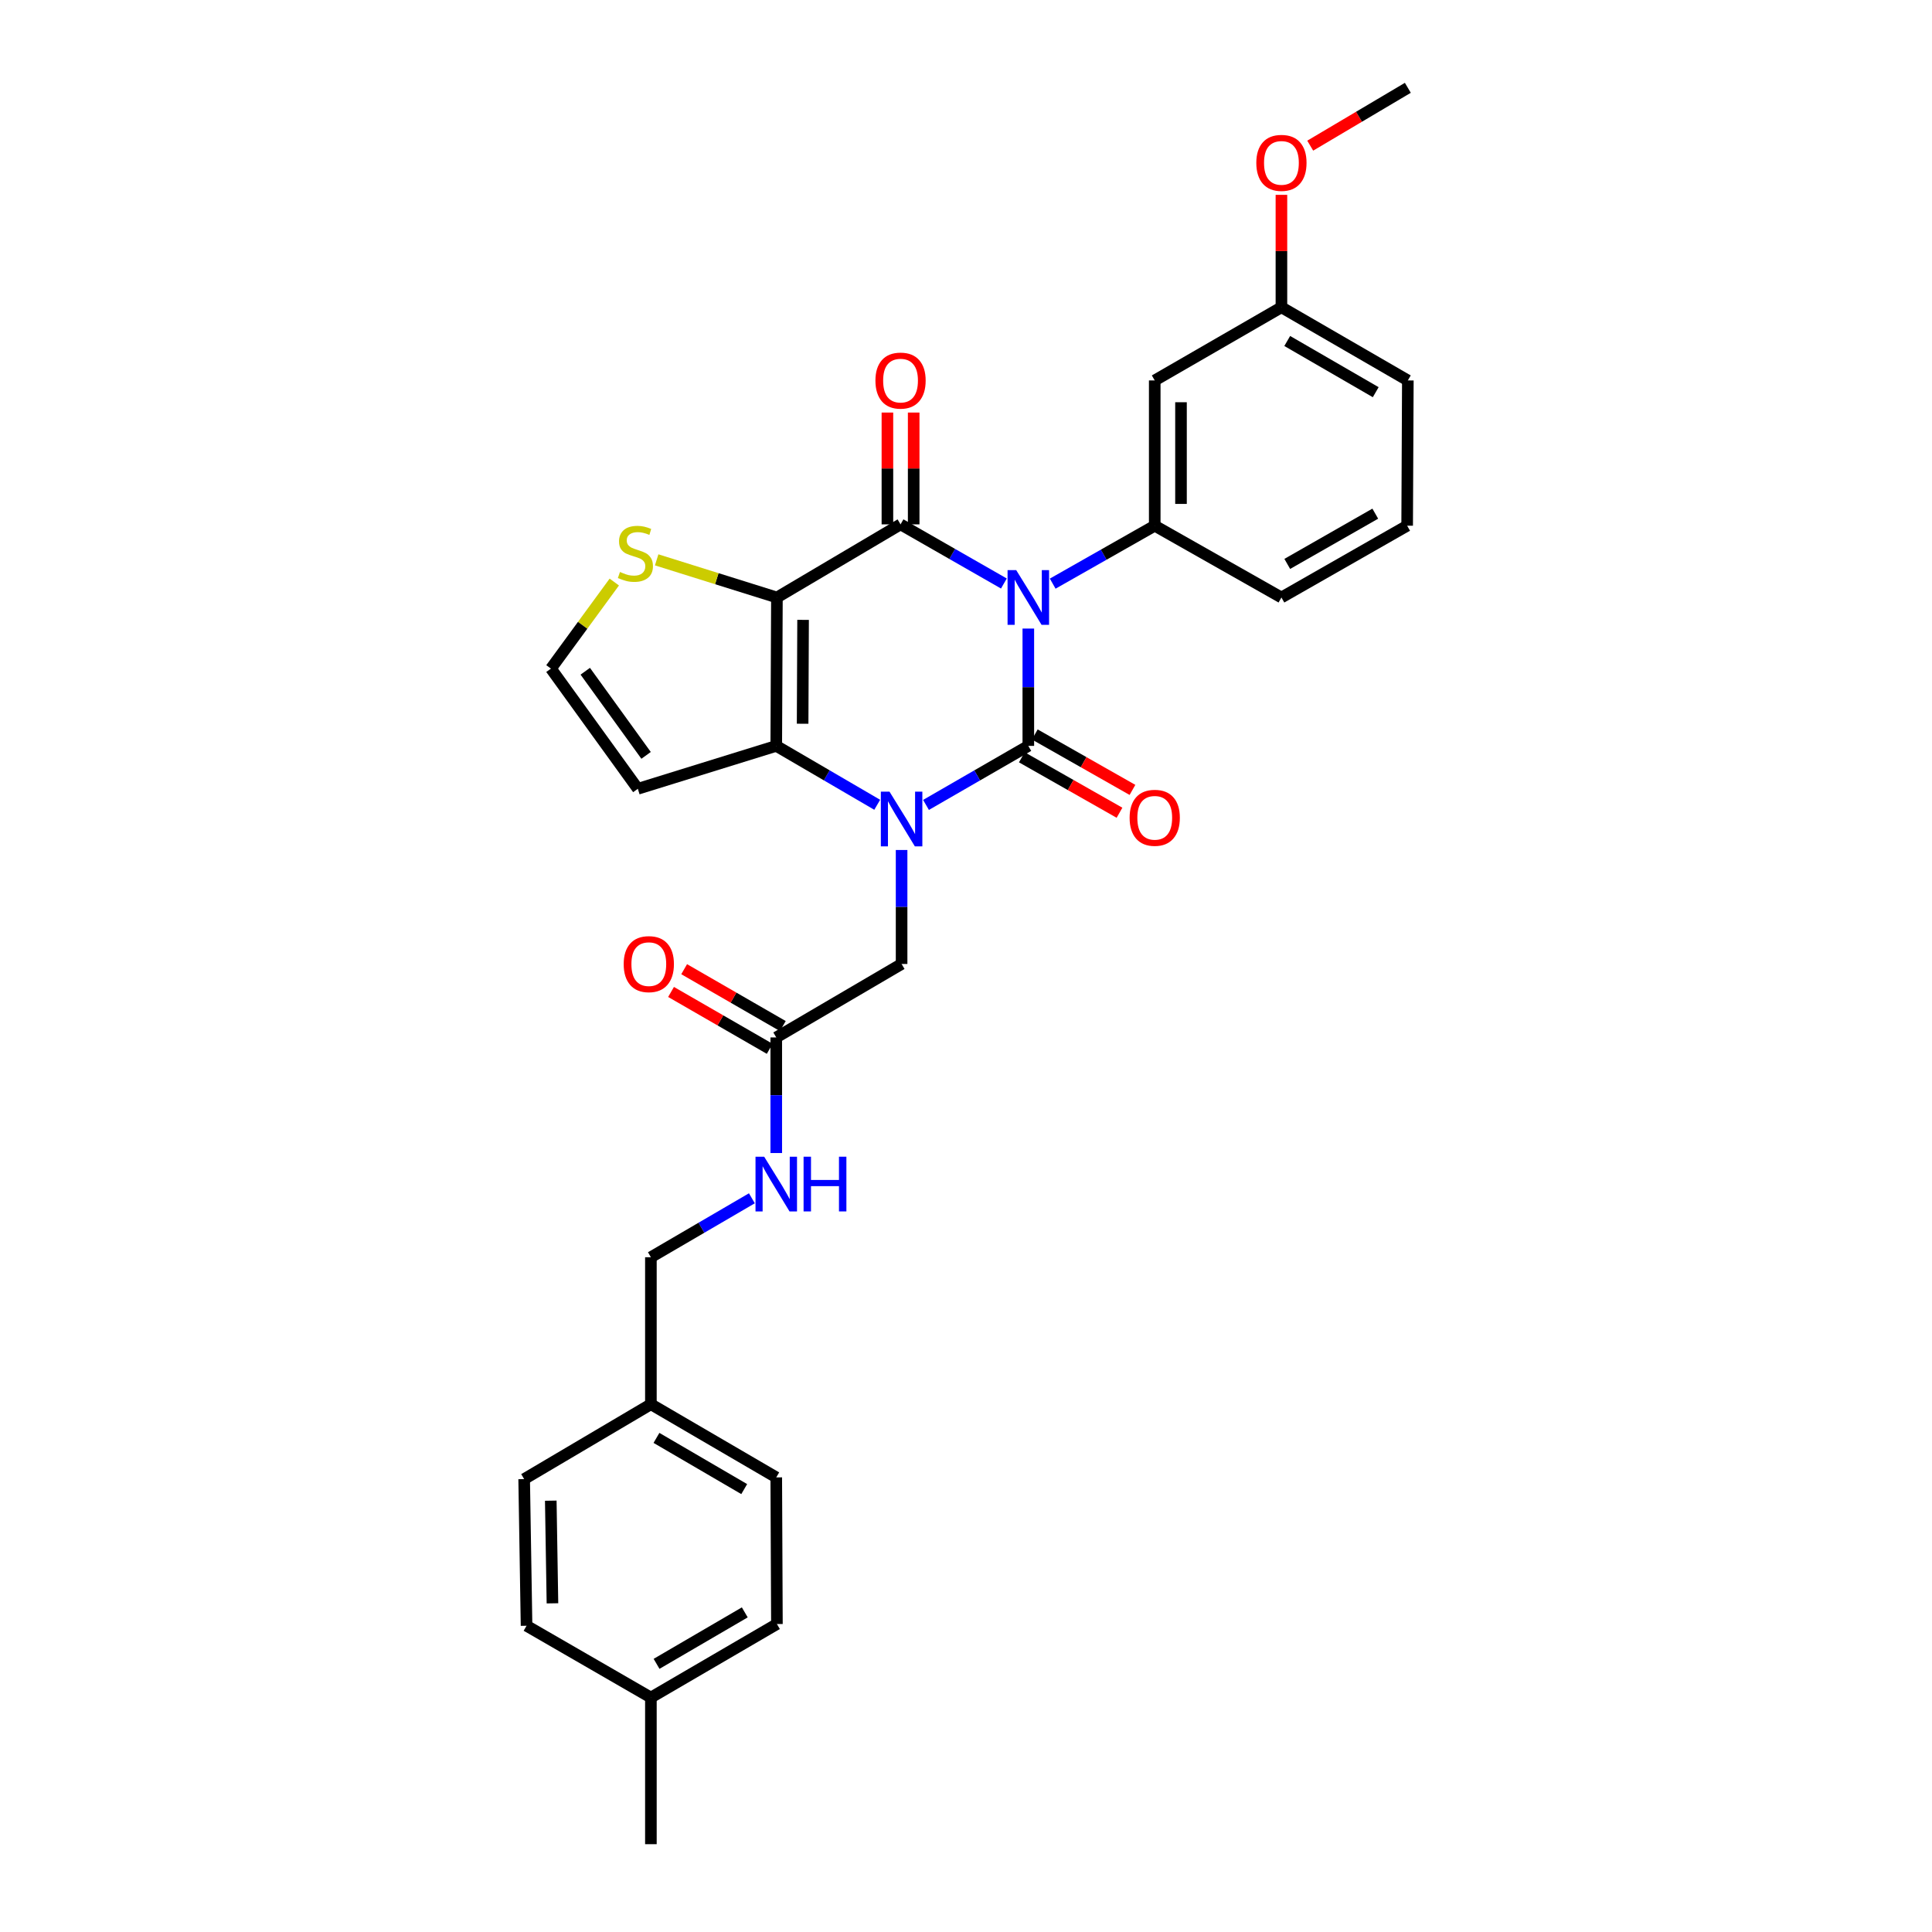 <?xml version='1.0' encoding='iso-8859-1'?>
<svg version='1.1' baseProfile='full'
              xmlns='http://www.w3.org/2000/svg'
                      xmlns:rdkit='http://www.rdkit.org/xml'
                      xmlns:xlink='http://www.w3.org/1999/xlink'
                  xml:space='preserve'
width='1000px' height='1000px' viewBox='0 0 1000 1000'>
<!-- END OF HEADER -->
<rect style='opacity:1.0;fill:#FFFFFF;stroke:none' width='1000' height='1000' x='0' y='0'> </rect>
<path class='bond-0' d='M 532.256,325.341 L 532.256,355.704' style='fill:none;fill-rule:evenodd;stroke:#0000FF;stroke-width:6px;stroke-linecap:butt;stroke-linejoin:miter;stroke-opacity:1' />
<path class='bond-0' d='M 532.256,355.704 L 532.256,386.067' style='fill:none;fill-rule:evenodd;stroke:#000000;stroke-width:6px;stroke-linecap:butt;stroke-linejoin:miter;stroke-opacity:1' />
<path class='bond-2' d='M 519.611,302.024 L 492.866,286.717' style='fill:none;fill-rule:evenodd;stroke:#0000FF;stroke-width:6px;stroke-linecap:butt;stroke-linejoin:miter;stroke-opacity:1' />
<path class='bond-2' d='M 492.866,286.717 L 466.121,271.409' style='fill:none;fill-rule:evenodd;stroke:#000000;stroke-width:6px;stroke-linecap:butt;stroke-linejoin:miter;stroke-opacity:1' />
<path class='bond-5' d='M 544.877,302.094 L 571.282,287.099' style='fill:none;fill-rule:evenodd;stroke:#0000FF;stroke-width:6px;stroke-linecap:butt;stroke-linejoin:miter;stroke-opacity:1' />
<path class='bond-5' d='M 571.282,287.099 L 597.688,272.104' style='fill:none;fill-rule:evenodd;stroke:#000000;stroke-width:6px;stroke-linecap:butt;stroke-linejoin:miter;stroke-opacity:1' />
<path class='bond-1' d='M 532.256,386.067 L 505.777,401.348' style='fill:none;fill-rule:evenodd;stroke:#000000;stroke-width:6px;stroke-linecap:butt;stroke-linejoin:miter;stroke-opacity:1' />
<path class='bond-1' d='M 505.777,401.348 L 479.298,416.628' style='fill:none;fill-rule:evenodd;stroke:#0000FF;stroke-width:6px;stroke-linecap:butt;stroke-linejoin:miter;stroke-opacity:1' />
<path class='bond-9' d='M 528.9,391.978 L 554.176,406.326' style='fill:none;fill-rule:evenodd;stroke:#000000;stroke-width:6px;stroke-linecap:butt;stroke-linejoin:miter;stroke-opacity:1' />
<path class='bond-9' d='M 554.176,406.326 L 579.452,420.673' style='fill:none;fill-rule:evenodd;stroke:#FF0000;stroke-width:6px;stroke-linecap:butt;stroke-linejoin:miter;stroke-opacity:1' />
<path class='bond-9' d='M 535.611,380.156 L 560.887,394.504' style='fill:none;fill-rule:evenodd;stroke:#000000;stroke-width:6px;stroke-linecap:butt;stroke-linejoin:miter;stroke-opacity:1' />
<path class='bond-9' d='M 560.887,394.504 L 586.162,408.851' style='fill:none;fill-rule:evenodd;stroke:#FF0000;stroke-width:6px;stroke-linecap:butt;stroke-linejoin:miter;stroke-opacity:1' />
<path class='bond-8' d='M 466.665,439.955 L 466.665,469.452' style='fill:none;fill-rule:evenodd;stroke:#0000FF;stroke-width:6px;stroke-linecap:butt;stroke-linejoin:miter;stroke-opacity:1' />
<path class='bond-8' d='M 466.665,469.452 L 466.665,498.95' style='fill:none;fill-rule:evenodd;stroke:#000000;stroke-width:6px;stroke-linecap:butt;stroke-linejoin:miter;stroke-opacity:1' />
<path class='bond-30' d='M 454.047,416.557 L 427.919,401.312' style='fill:none;fill-rule:evenodd;stroke:#0000FF;stroke-width:6px;stroke-linecap:butt;stroke-linejoin:miter;stroke-opacity:1' />
<path class='bond-30' d='M 427.919,401.312 L 401.791,386.067' style='fill:none;fill-rule:evenodd;stroke:#000000;stroke-width:6px;stroke-linecap:butt;stroke-linejoin:miter;stroke-opacity:1' />
<path class='bond-3' d='M 466.121,271.409 L 402.131,309.261' style='fill:none;fill-rule:evenodd;stroke:#000000;stroke-width:6px;stroke-linecap:butt;stroke-linejoin:miter;stroke-opacity:1' />
<path class='bond-13' d='M 472.918,271.409 L 472.918,242.473' style='fill:none;fill-rule:evenodd;stroke:#000000;stroke-width:6px;stroke-linecap:butt;stroke-linejoin:miter;stroke-opacity:1' />
<path class='bond-13' d='M 472.918,242.473 L 472.918,213.537' style='fill:none;fill-rule:evenodd;stroke:#FF0000;stroke-width:6px;stroke-linecap:butt;stroke-linejoin:miter;stroke-opacity:1' />
<path class='bond-13' d='M 459.324,271.409 L 459.324,242.473' style='fill:none;fill-rule:evenodd;stroke:#000000;stroke-width:6px;stroke-linecap:butt;stroke-linejoin:miter;stroke-opacity:1' />
<path class='bond-13' d='M 459.324,242.473 L 459.324,213.537' style='fill:none;fill-rule:evenodd;stroke:#FF0000;stroke-width:6px;stroke-linecap:butt;stroke-linejoin:miter;stroke-opacity:1' />
<path class='bond-4' d='M 402.131,309.261 L 401.791,386.067' style='fill:none;fill-rule:evenodd;stroke:#000000;stroke-width:6px;stroke-linecap:butt;stroke-linejoin:miter;stroke-opacity:1' />
<path class='bond-4' d='M 415.674,320.842 L 415.436,374.606' style='fill:none;fill-rule:evenodd;stroke:#000000;stroke-width:6px;stroke-linecap:butt;stroke-linejoin:miter;stroke-opacity:1' />
<path class='bond-6' d='M 402.131,309.261 L 371.009,299.518' style='fill:none;fill-rule:evenodd;stroke:#000000;stroke-width:6px;stroke-linecap:butt;stroke-linejoin:miter;stroke-opacity:1' />
<path class='bond-6' d='M 371.009,299.518 L 339.888,289.776' style='fill:none;fill-rule:evenodd;stroke:#CCCC00;stroke-width:6px;stroke-linecap:butt;stroke-linejoin:miter;stroke-opacity:1' />
<path class='bond-7' d='M 401.791,386.067 L 330.143,408.278' style='fill:none;fill-rule:evenodd;stroke:#000000;stroke-width:6px;stroke-linecap:butt;stroke-linejoin:miter;stroke-opacity:1' />
<path class='bond-10' d='M 597.688,272.104 L 597.688,196.914' style='fill:none;fill-rule:evenodd;stroke:#000000;stroke-width:6px;stroke-linecap:butt;stroke-linejoin:miter;stroke-opacity:1' />
<path class='bond-10' d='M 611.282,260.826 L 611.282,208.193' style='fill:none;fill-rule:evenodd;stroke:#000000;stroke-width:6px;stroke-linecap:butt;stroke-linejoin:miter;stroke-opacity:1' />
<path class='bond-19' d='M 597.688,272.104 L 663.264,309.261' style='fill:none;fill-rule:evenodd;stroke:#000000;stroke-width:6px;stroke-linecap:butt;stroke-linejoin:miter;stroke-opacity:1' />
<path class='bond-12' d='M 317.959,301.266 L 301.564,323.665' style='fill:none;fill-rule:evenodd;stroke:#CCCC00;stroke-width:6px;stroke-linecap:butt;stroke-linejoin:miter;stroke-opacity:1' />
<path class='bond-12' d='M 301.564,323.665 L 285.17,346.063' style='fill:none;fill-rule:evenodd;stroke:#000000;stroke-width:6px;stroke-linecap:butt;stroke-linejoin:miter;stroke-opacity:1' />
<path class='bond-32' d='M 330.143,408.278 L 285.17,346.063' style='fill:none;fill-rule:evenodd;stroke:#000000;stroke-width:6px;stroke-linecap:butt;stroke-linejoin:miter;stroke-opacity:1' />
<path class='bond-32' d='M 334.414,390.982 L 302.933,347.432' style='fill:none;fill-rule:evenodd;stroke:#000000;stroke-width:6px;stroke-linecap:butt;stroke-linejoin:miter;stroke-opacity:1' />
<path class='bond-11' d='M 466.665,498.95 L 401.791,536.976' style='fill:none;fill-rule:evenodd;stroke:#000000;stroke-width:6px;stroke-linecap:butt;stroke-linejoin:miter;stroke-opacity:1' />
<path class='bond-16' d='M 597.688,196.914 L 663.264,159.047' style='fill:none;fill-rule:evenodd;stroke:#000000;stroke-width:6px;stroke-linecap:butt;stroke-linejoin:miter;stroke-opacity:1' />
<path class='bond-14' d='M 401.791,536.976 L 401.791,566.893' style='fill:none;fill-rule:evenodd;stroke:#000000;stroke-width:6px;stroke-linecap:butt;stroke-linejoin:miter;stroke-opacity:1' />
<path class='bond-14' d='M 401.791,566.893 L 401.791,596.811' style='fill:none;fill-rule:evenodd;stroke:#0000FF;stroke-width:6px;stroke-linecap:butt;stroke-linejoin:miter;stroke-opacity:1' />
<path class='bond-15' d='M 405.185,531.087 L 379.653,516.37' style='fill:none;fill-rule:evenodd;stroke:#000000;stroke-width:6px;stroke-linecap:butt;stroke-linejoin:miter;stroke-opacity:1' />
<path class='bond-15' d='M 379.653,516.37 L 354.12,501.652' style='fill:none;fill-rule:evenodd;stroke:#FF0000;stroke-width:6px;stroke-linecap:butt;stroke-linejoin:miter;stroke-opacity:1' />
<path class='bond-15' d='M 398.397,542.864 L 372.864,528.147' style='fill:none;fill-rule:evenodd;stroke:#000000;stroke-width:6px;stroke-linecap:butt;stroke-linejoin:miter;stroke-opacity:1' />
<path class='bond-15' d='M 372.864,528.147 L 347.331,513.43' style='fill:none;fill-rule:evenodd;stroke:#FF0000;stroke-width:6px;stroke-linecap:butt;stroke-linejoin:miter;stroke-opacity:1' />
<path class='bond-17' d='M 389.173,620.233 L 363.037,635.488' style='fill:none;fill-rule:evenodd;stroke:#0000FF;stroke-width:6px;stroke-linecap:butt;stroke-linejoin:miter;stroke-opacity:1' />
<path class='bond-17' d='M 363.037,635.488 L 336.902,650.742' style='fill:none;fill-rule:evenodd;stroke:#000000;stroke-width:6px;stroke-linecap:butt;stroke-linejoin:miter;stroke-opacity:1' />
<path class='bond-25' d='M 663.264,159.047 L 663.264,129.949' style='fill:none;fill-rule:evenodd;stroke:#000000;stroke-width:6px;stroke-linecap:butt;stroke-linejoin:miter;stroke-opacity:1' />
<path class='bond-25' d='M 663.264,129.949 L 663.264,100.851' style='fill:none;fill-rule:evenodd;stroke:#FF0000;stroke-width:6px;stroke-linecap:butt;stroke-linejoin:miter;stroke-opacity:1' />
<path class='bond-31' d='M 663.264,159.047 L 728.696,196.914' style='fill:none;fill-rule:evenodd;stroke:#000000;stroke-width:6px;stroke-linecap:butt;stroke-linejoin:miter;stroke-opacity:1' />
<path class='bond-31' d='M 666.27,176.493 L 712.072,203' style='fill:none;fill-rule:evenodd;stroke:#000000;stroke-width:6px;stroke-linecap:butt;stroke-linejoin:miter;stroke-opacity:1' />
<path class='bond-18' d='M 336.902,650.742 L 336.902,726.831' style='fill:none;fill-rule:evenodd;stroke:#000000;stroke-width:6px;stroke-linecap:butt;stroke-linejoin:miter;stroke-opacity:1' />
<path class='bond-21' d='M 336.902,726.831 L 271.304,765.581' style='fill:none;fill-rule:evenodd;stroke:#000000;stroke-width:6px;stroke-linecap:butt;stroke-linejoin:miter;stroke-opacity:1' />
<path class='bond-22' d='M 336.902,726.831 L 401.791,764.69' style='fill:none;fill-rule:evenodd;stroke:#000000;stroke-width:6px;stroke-linecap:butt;stroke-linejoin:miter;stroke-opacity:1' />
<path class='bond-22' d='M 339.785,744.251 L 385.207,770.753' style='fill:none;fill-rule:evenodd;stroke:#000000;stroke-width:6px;stroke-linecap:butt;stroke-linejoin:miter;stroke-opacity:1' />
<path class='bond-26' d='M 663.264,309.261 L 728.341,272.104' style='fill:none;fill-rule:evenodd;stroke:#000000;stroke-width:6px;stroke-linecap:butt;stroke-linejoin:miter;stroke-opacity:1' />
<path class='bond-26' d='M 666.285,291.882 L 711.839,265.872' style='fill:none;fill-rule:evenodd;stroke:#000000;stroke-width:6px;stroke-linecap:butt;stroke-linejoin:miter;stroke-opacity:1' />
<path class='bond-20' d='M 336.902,878.653 L 402.131,840.598' style='fill:none;fill-rule:evenodd;stroke:#000000;stroke-width:6px;stroke-linecap:butt;stroke-linejoin:miter;stroke-opacity:1' />
<path class='bond-20' d='M 339.836,861.203 L 385.496,834.564' style='fill:none;fill-rule:evenodd;stroke:#000000;stroke-width:6px;stroke-linecap:butt;stroke-linejoin:miter;stroke-opacity:1' />
<path class='bond-28' d='M 336.902,878.653 L 336.902,954.545' style='fill:none;fill-rule:evenodd;stroke:#000000;stroke-width:6px;stroke-linecap:butt;stroke-linejoin:miter;stroke-opacity:1' />
<path class='bond-33' d='M 336.902,878.653 L 272.542,841.489' style='fill:none;fill-rule:evenodd;stroke:#000000;stroke-width:6px;stroke-linecap:butt;stroke-linejoin:miter;stroke-opacity:1' />
<path class='bond-24' d='M 271.304,765.581 L 272.542,841.489' style='fill:none;fill-rule:evenodd;stroke:#000000;stroke-width:6px;stroke-linecap:butt;stroke-linejoin:miter;stroke-opacity:1' />
<path class='bond-24' d='M 285.082,776.746 L 285.949,829.881' style='fill:none;fill-rule:evenodd;stroke:#000000;stroke-width:6px;stroke-linecap:butt;stroke-linejoin:miter;stroke-opacity:1' />
<path class='bond-23' d='M 401.791,764.69 L 402.131,840.598' style='fill:none;fill-rule:evenodd;stroke:#000000;stroke-width:6px;stroke-linecap:butt;stroke-linejoin:miter;stroke-opacity:1' />
<path class='bond-29' d='M 678.165,75.392 L 703.431,60.423' style='fill:none;fill-rule:evenodd;stroke:#FF0000;stroke-width:6px;stroke-linecap:butt;stroke-linejoin:miter;stroke-opacity:1' />
<path class='bond-29' d='M 703.431,60.423 L 728.696,45.455' style='fill:none;fill-rule:evenodd;stroke:#000000;stroke-width:6px;stroke-linecap:butt;stroke-linejoin:miter;stroke-opacity:1' />
<path class='bond-27' d='M 728.341,272.104 L 728.696,196.914' style='fill:none;fill-rule:evenodd;stroke:#000000;stroke-width:6px;stroke-linecap:butt;stroke-linejoin:miter;stroke-opacity:1' />
<path  class='atom-0' d='M 525.996 295.101
L 535.276 310.101
Q 536.196 311.581, 537.676 314.261
Q 539.156 316.941, 539.236 317.101
L 539.236 295.101
L 542.996 295.101
L 542.996 323.421
L 539.116 323.421
L 529.156 307.021
Q 527.996 305.101, 526.756 302.901
Q 525.556 300.701, 525.196 300.021
L 525.196 323.421
L 521.516 323.421
L 521.516 295.101
L 525.996 295.101
' fill='#0000FF'/>
<path  class='atom-2' d='M 460.405 409.759
L 469.685 424.759
Q 470.605 426.239, 472.085 428.919
Q 473.565 431.599, 473.645 431.759
L 473.645 409.759
L 477.405 409.759
L 477.405 438.079
L 473.525 438.079
L 463.565 421.679
Q 462.405 419.759, 461.165 417.559
Q 459.965 415.359, 459.605 414.679
L 459.605 438.079
L 455.925 438.079
L 455.925 409.759
L 460.405 409.759
' fill='#0000FF'/>
<path  class='atom-7' d='M 320.889 296.053
Q 321.209 296.173, 322.529 296.733
Q 323.849 297.293, 325.289 297.653
Q 326.769 297.973, 328.209 297.973
Q 330.889 297.973, 332.449 296.693
Q 334.009 295.373, 334.009 293.093
Q 334.009 291.533, 333.209 290.573
Q 332.449 289.613, 331.249 289.093
Q 330.049 288.573, 328.049 287.973
Q 325.529 287.213, 324.009 286.493
Q 322.529 285.773, 321.449 284.253
Q 320.409 282.733, 320.409 280.173
Q 320.409 276.613, 322.809 274.413
Q 325.249 272.213, 330.049 272.213
Q 333.329 272.213, 337.049 273.773
L 336.129 276.853
Q 332.729 275.453, 330.169 275.453
Q 327.409 275.453, 325.889 276.613
Q 324.369 277.733, 324.409 279.693
Q 324.409 281.213, 325.169 282.133
Q 325.969 283.053, 327.089 283.573
Q 328.249 284.093, 330.169 284.693
Q 332.729 285.493, 334.249 286.293
Q 335.769 287.093, 336.849 288.733
Q 337.969 290.333, 337.969 293.093
Q 337.969 297.013, 335.329 299.133
Q 332.729 301.213, 328.369 301.213
Q 325.849 301.213, 323.929 300.653
Q 322.049 300.133, 319.809 299.213
L 320.889 296.053
' fill='#CCCC00'/>
<path  class='atom-10' d='M 584.688 423.289
Q 584.688 416.489, 588.048 412.689
Q 591.408 408.889, 597.688 408.889
Q 603.968 408.889, 607.328 412.689
Q 610.688 416.489, 610.688 423.289
Q 610.688 430.169, 607.288 434.089
Q 603.888 437.969, 597.688 437.969
Q 591.448 437.969, 588.048 434.089
Q 584.688 430.209, 584.688 423.289
M 597.688 434.769
Q 602.008 434.769, 604.328 431.889
Q 606.688 428.969, 606.688 423.289
Q 606.688 417.729, 604.328 414.929
Q 602.008 412.089, 597.688 412.089
Q 593.368 412.089, 591.008 414.889
Q 588.688 417.689, 588.688 423.289
Q 588.688 429.009, 591.008 431.889
Q 593.368 434.769, 597.688 434.769
' fill='#FF0000'/>
<path  class='atom-14' d='M 453.121 196.994
Q 453.121 190.194, 456.481 186.394
Q 459.841 182.594, 466.121 182.594
Q 472.401 182.594, 475.761 186.394
Q 479.121 190.194, 479.121 196.994
Q 479.121 203.874, 475.721 207.794
Q 472.321 211.674, 466.121 211.674
Q 459.881 211.674, 456.481 207.794
Q 453.121 203.914, 453.121 196.994
M 466.121 208.474
Q 470.441 208.474, 472.761 205.594
Q 475.121 202.674, 475.121 196.994
Q 475.121 191.434, 472.761 188.634
Q 470.441 185.794, 466.121 185.794
Q 461.801 185.794, 459.441 188.594
Q 457.121 191.394, 457.121 196.994
Q 457.121 202.714, 459.441 205.594
Q 461.801 208.474, 466.121 208.474
' fill='#FF0000'/>
<path  class='atom-15' d='M 395.531 598.708
L 404.811 613.708
Q 405.731 615.188, 407.211 617.868
Q 408.691 620.548, 408.771 620.708
L 408.771 598.708
L 412.531 598.708
L 412.531 627.028
L 408.651 627.028
L 398.691 610.628
Q 397.531 608.708, 396.291 606.508
Q 395.091 604.308, 394.731 603.628
L 394.731 627.028
L 391.051 627.028
L 391.051 598.708
L 395.531 598.708
' fill='#0000FF'/>
<path  class='atom-15' d='M 415.931 598.708
L 419.771 598.708
L 419.771 610.748
L 434.251 610.748
L 434.251 598.708
L 438.091 598.708
L 438.091 627.028
L 434.251 627.028
L 434.251 613.948
L 419.771 613.948
L 419.771 627.028
L 415.931 627.028
L 415.931 598.708
' fill='#0000FF'/>
<path  class='atom-16' d='M 322.822 499.03
Q 322.822 492.23, 326.182 488.43
Q 329.542 484.63, 335.822 484.63
Q 342.102 484.63, 345.462 488.43
Q 348.822 492.23, 348.822 499.03
Q 348.822 505.91, 345.422 509.83
Q 342.022 513.71, 335.822 513.71
Q 329.582 513.71, 326.182 509.83
Q 322.822 505.95, 322.822 499.03
M 335.822 510.51
Q 340.142 510.51, 342.462 507.63
Q 344.822 504.71, 344.822 499.03
Q 344.822 493.47, 342.462 490.67
Q 340.142 487.83, 335.822 487.83
Q 331.502 487.83, 329.142 490.63
Q 326.822 493.43, 326.822 499.03
Q 326.822 504.75, 329.142 507.63
Q 331.502 510.51, 335.822 510.51
' fill='#FF0000'/>
<path  class='atom-26' d='M 650.264 84.3
Q 650.264 77.5, 653.624 73.7
Q 656.984 69.9, 663.264 69.9
Q 669.544 69.9, 672.904 73.7
Q 676.264 77.5, 676.264 84.3
Q 676.264 91.18, 672.864 95.1
Q 669.464 98.98, 663.264 98.98
Q 657.024 98.98, 653.624 95.1
Q 650.264 91.22, 650.264 84.3
M 663.264 95.78
Q 667.584 95.78, 669.904 92.9
Q 672.264 89.98, 672.264 84.3
Q 672.264 78.74, 669.904 75.94
Q 667.584 73.1, 663.264 73.1
Q 658.944 73.1, 656.584 75.9
Q 654.264 78.7, 654.264 84.3
Q 654.264 90.02, 656.584 92.9
Q 658.944 95.78, 663.264 95.78
' fill='#FF0000'/>
</svg>

